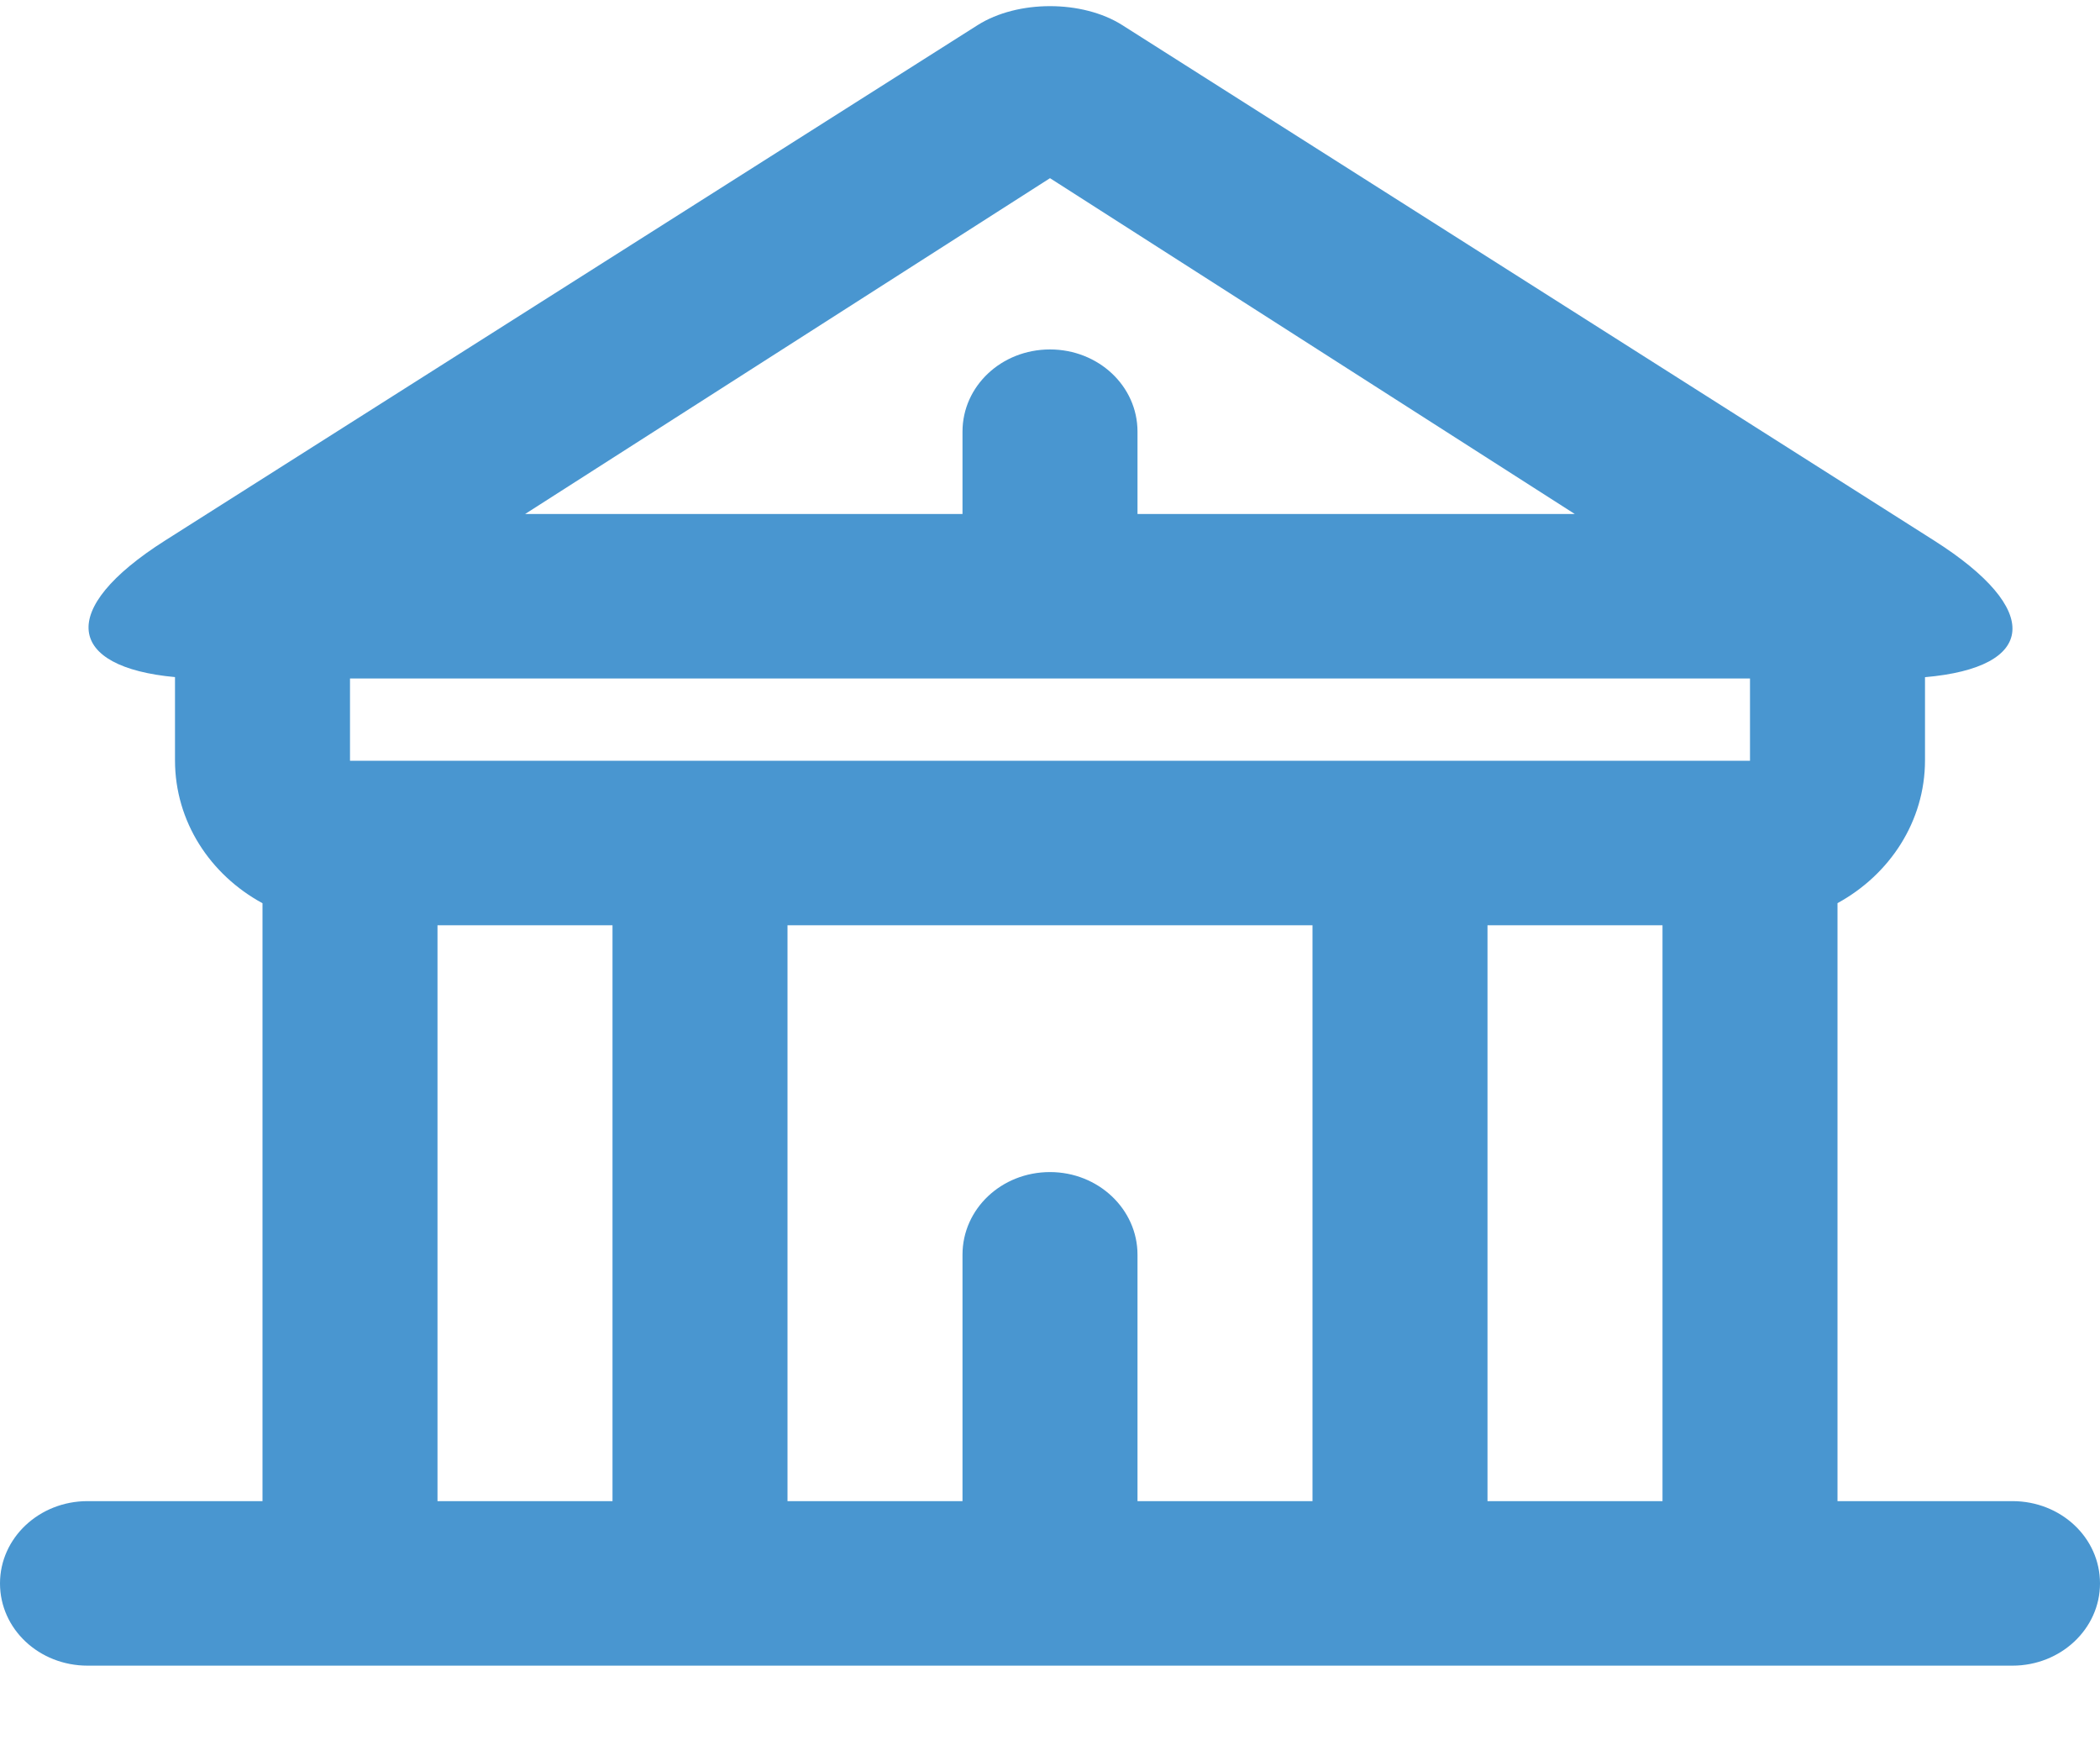 <svg width="24" height="20" viewBox="0 0 24 20" fill="none" xmlns="http://www.w3.org/2000/svg">
<path fill-rule="evenodd" clip-rule="evenodd" d="M11 17.153V14.337C11 13.815 11.444 13.393 12 13.393C12.552 13.393 13 13.817 13 14.337V17.153H15V10.573H9V17.153H11ZM3 10.321C2.402 9.996 2 9.388 2 8.688V7.737C0.771 7.624 0.637 6.969 1.889 6.175L11.173 0.287C11.63 -0.002 12.37 -0.002 12.826 0.287L22.103 6.176C23.354 6.97 23.274 7.627 22 7.738V8.688C22 9.385 21.597 9.994 21 10.32V17.153H22.999C23.552 17.153 24 17.57 24 18.093C24 18.612 23.552 19.033 22.999 19.033H1.001C0.448 19.033 0 18.616 0 18.093C0 17.574 0.447 17.153 1.001 17.153H3V10.321ZM11 4.932C11 4.413 11.444 3.993 12 3.993C12.552 3.993 13 4.41 13 4.932V5.873H17.997L12 2.036L6.002 5.873H11V4.932ZM5 10.573V17.153H7V10.573H5ZM17 10.573V17.153H19V10.573H17ZM4 7.753V8.693H20V7.753H4Z" fill="#4996D0"/>
</svg>

